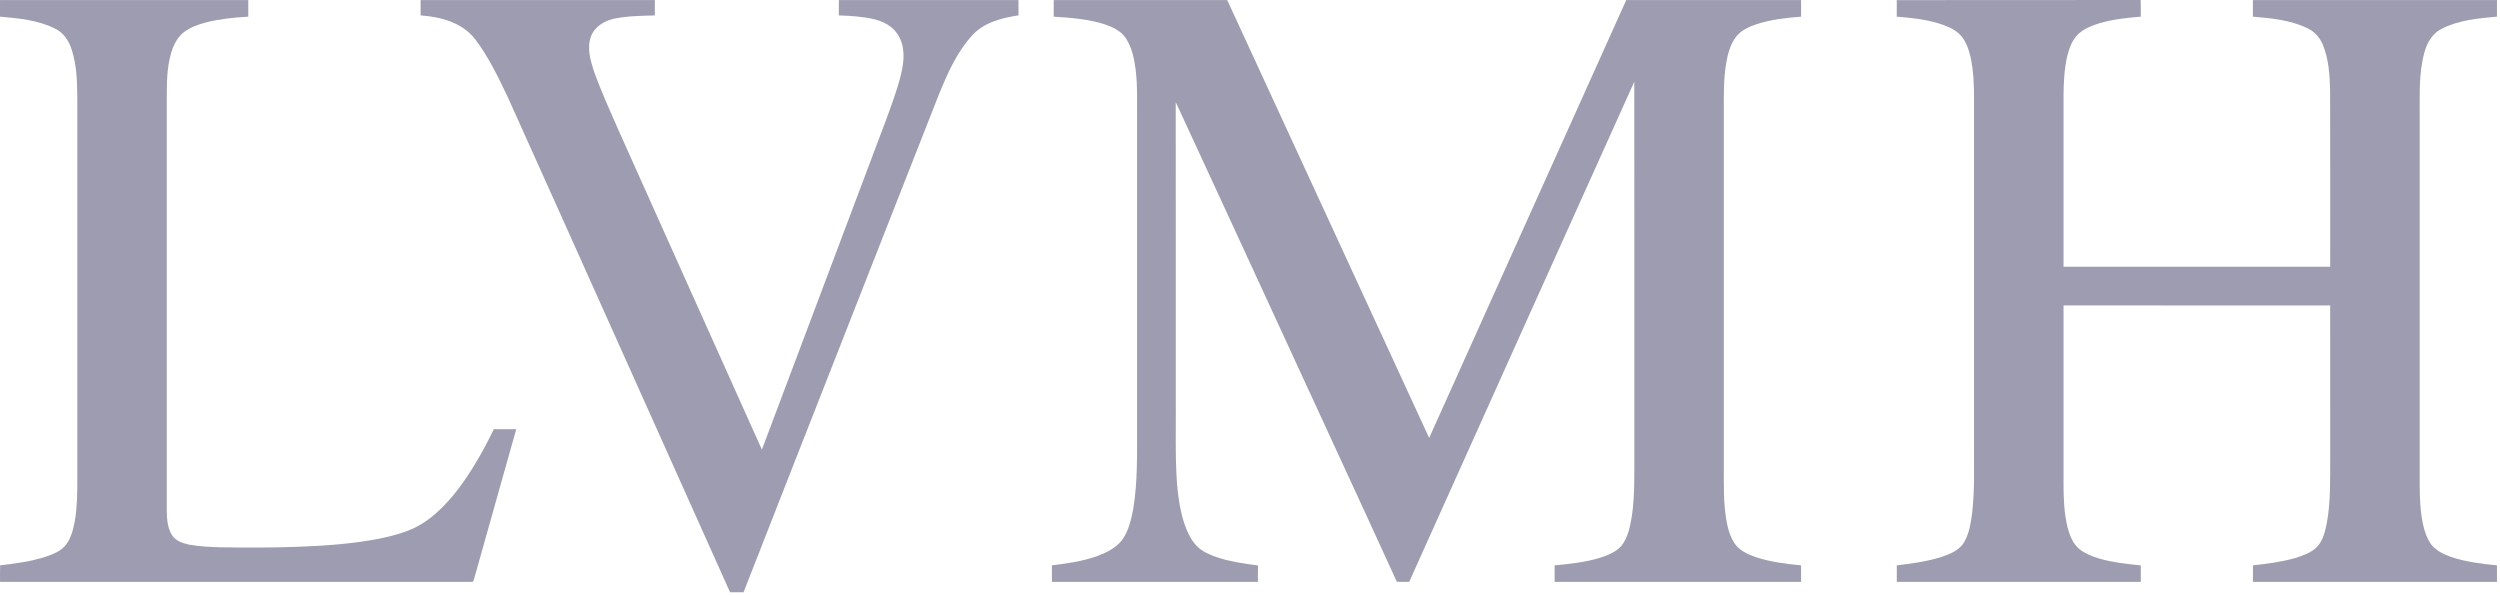 <svg width="555" height="132" viewBox="0 0 555 132" fill="none" xmlns="http://www.w3.org/2000/svg">
<path d="M0.003 0.015C18.375 0.015 36.748 0.015 55.118 0.015C55.121 1.241 55.116 2.471 55.123 3.697C51.957 3.883 48.776 4.201 45.696 4.984C43.978 5.448 42.259 6.063 40.824 7.141C39.64 8.04 38.878 9.372 38.333 10.729C37.184 13.854 37.046 17.231 37.026 20.527C37.029 51.47 37.026 82.411 37.029 113.354C37.036 115.22 37.182 117.202 38.198 118.825C39.011 120.084 40.523 120.604 41.921 120.895C44.236 121.336 46.599 121.414 48.947 121.504C54.629 121.575 60.318 121.61 65.998 121.391C72.139 121.166 78.292 120.742 84.33 119.563C86.994 119.008 89.656 118.316 92.119 117.137C95.528 115.479 98.255 112.754 100.679 109.897C104.288 105.444 107.126 100.42 109.632 95.28C111.29 95.277 112.948 95.272 114.606 95.282C111.47 106.43 108.317 117.573 105.189 128.724C105.151 129.05 104.971 129.198 104.65 129.17C69.771 129.178 34.889 129.175 0.01 129.173C0.018 127.944 -0.015 126.717 0.035 125.49C3.489 125.112 6.959 124.64 10.27 123.551C11.876 122.987 13.574 122.312 14.66 120.935C15.754 119.447 16.243 117.619 16.584 115.83C17.136 112.687 17.176 109.486 17.161 106.305C17.164 78.212 17.161 50.121 17.161 22.027C17.143 18.362 17.068 14.614 15.942 11.092C15.335 9.118 14.123 7.239 12.202 6.336C8.434 4.447 4.139 4.061 0 3.702C0.015 2.473 0.013 1.244 0.003 0.015Z" fill="#9D9CB0"/>
<path d="M93.376 0.015C110.708 0.015 128.04 0.015 145.369 0.015C145.386 1.152 145.386 2.288 145.371 3.424C142.358 3.51 139.316 3.535 136.353 4.142C134.155 4.611 131.943 5.948 131.175 8.163C130.26 10.709 131.08 13.428 131.878 15.889C133.473 20.32 135.43 24.607 137.314 28.919C147.93 52.55 158.501 76.198 169.14 99.818C177.215 78.388 185.28 56.957 193.352 35.526C195.364 30.068 197.572 24.674 199.315 19.12C200.068 16.491 200.858 13.765 200.497 11.003C200.284 9.099 199.361 7.265 197.865 6.051C196.784 5.19 195.495 4.603 194.153 4.292C191.556 3.67 188.88 3.505 186.221 3.422C186.223 2.285 186.221 1.152 186.223 0.015C199.516 0.013 212.809 0.02 226.099 0.013C226.114 1.147 226.107 2.28 226.109 3.417C222.354 3.981 218.31 4.995 215.711 7.977C212.4 11.657 210.366 16.263 208.504 20.796C200.667 40.664 192.893 60.557 185.082 80.435C178.417 97.453 171.701 114.453 165.068 131.484C164.07 131.501 163.074 131.496 162.078 131.491C153.966 113.412 145.853 95.333 137.743 77.251C129.384 58.67 121.096 40.057 112.697 21.496C110.583 17.076 108.453 12.601 105.47 8.69C102.635 5.007 97.806 3.73 93.374 3.419C93.374 2.283 93.374 1.149 93.376 0.015Z" fill="#9D9CB0"/>
<path d="M233.928 0.012C246.765 0.017 259.603 0.02 272.44 0.01C287.403 32.405 302.334 64.816 317.275 97.222C331.868 64.823 346.432 32.41 361.03 0.012C373.966 0.022 386.9 0.005 399.837 0.02C399.845 1.246 399.842 2.471 399.84 3.695C396.513 3.966 393.154 4.324 389.968 5.363C388.245 5.948 386.479 6.74 385.353 8.23C384.081 9.944 383.547 12.066 383.188 14.136C382.626 17.655 382.679 21.23 382.691 24.782C382.691 51.039 382.691 77.299 382.689 103.558C382.699 107.477 382.578 111.425 383.22 115.306C383.557 117.212 384.038 119.156 385.167 120.762C386.216 122.254 387.959 123.02 389.62 123.627C392.911 124.751 396.39 125.172 399.837 125.508C399.845 126.73 399.84 127.949 399.842 129.171C381.602 129.178 363.365 129.173 345.125 129.173C345.12 127.951 345.123 126.727 345.123 125.506C348.369 125.227 351.63 124.848 354.776 123.963C356.61 123.381 358.551 122.716 359.883 121.254C361.431 119.387 361.875 116.914 362.274 114.591C362.961 109.86 362.803 105.063 362.826 100.297C362.816 72.911 362.846 45.525 362.811 18.139C346.126 55.135 329.482 92.152 312.843 129.171C311.922 129.176 310.999 129.208 310.083 129.113C301.05 109.345 291.889 89.636 282.813 69.886C275.53 54.15 268.323 38.381 261.008 22.66C261.048 44.524 261.013 66.389 261.026 88.253C261.084 94.61 260.848 100.979 261.289 107.326C261.553 110.366 261.989 113.414 262.947 116.322C263.637 118.291 264.563 120.275 266.168 121.667C267.423 122.693 268.953 123.313 270.481 123.815C273.335 124.73 276.316 125.129 279.276 125.536C279.246 126.747 279.263 127.959 279.258 129.173C264.014 129.176 248.769 129.176 233.527 129.173C233.522 127.949 233.524 126.727 233.522 125.506C236.876 125.109 240.247 124.623 243.446 123.496C245.51 122.746 247.603 121.74 249.015 119.997C250.528 118.012 251.082 115.509 251.556 113.111C252.612 106.89 252.404 100.555 252.434 94.272C252.434 71.782 252.434 49.291 252.434 26.801C252.381 23.031 252.585 19.24 252.115 15.49C251.794 13.042 251.305 10.511 249.903 8.428C248.809 6.808 246.943 5.965 245.149 5.368C241.522 4.224 237.694 3.938 233.921 3.702C233.941 2.471 233.933 1.241 233.928 0.012Z" fill="#9D9CB0"/>
<path d="M421.08 0.028C439.129 -0.013 457.178 0.043 475.224 0C475.282 1.232 475.249 2.466 475.252 3.698C472.151 3.953 469.033 4.287 466.041 5.168C464.387 5.704 462.687 6.327 461.4 7.536C460.015 8.868 459.335 10.732 458.904 12.56C458.251 15.5 458.106 18.526 458.103 21.531C458.103 34.094 458.103 46.657 458.106 59.22C477.838 59.215 497.571 59.22 517.303 59.215C517.295 46.15 517.331 33.083 517.285 20.018C517.19 16.617 516.994 13.117 515.67 9.936C515.025 8.341 513.811 6.986 512.241 6.266C508.488 4.428 504.243 4.054 500.142 3.703C500.159 2.471 500.152 1.242 500.149 0.013C518.206 0.02 536.265 0.01 554.324 0.018C554.322 1.242 554.314 2.468 554.329 3.693C550.112 4.086 545.722 4.45 541.917 6.465C539.933 7.498 538.769 9.56 538.212 11.655C536.915 16.336 537.213 21.242 537.171 26.046C537.171 53.222 537.171 80.399 537.171 107.575C537.176 110.555 537.289 113.555 537.926 116.475C538.252 117.995 538.781 119.495 539.662 120.785C540.738 122.237 542.446 123.022 544.099 123.629C547.393 124.753 550.873 125.162 554.319 125.506C554.322 126.725 554.319 127.947 554.324 129.168C536.268 129.183 518.211 129.171 500.154 129.173C500.149 127.949 500.152 126.728 500.152 125.506C503.303 125.162 506.466 124.756 509.524 123.89C511.242 123.333 513.056 122.741 514.368 121.437C515.755 119.939 516.214 117.87 516.591 115.926C517.433 111.184 517.278 106.348 517.306 101.557C517.303 90.308 517.313 79.06 517.301 67.811C497.568 67.804 477.836 67.817 458.103 67.804C458.103 80.976 458.103 94.146 458.103 107.319C458.103 110.607 458.221 113.931 459.009 117.137C459.493 118.933 460.216 120.797 461.728 121.981C463.03 122.975 464.588 123.574 466.148 124.038C469.116 124.879 472.194 125.212 475.255 125.516C475.255 126.733 475.257 127.952 475.255 129.173C457.2 129.176 439.144 129.176 421.09 129.173C421.082 127.952 421.085 126.73 421.087 125.511C424.421 125.117 427.775 124.658 430.988 123.647C432.727 123.057 434.581 122.345 435.735 120.842C437.119 118.821 437.478 116.327 437.812 113.954C438.446 108.593 438.178 103.182 438.238 97.796C438.238 72.462 438.238 47.126 438.241 21.789C438.238 18.704 438.115 15.593 437.44 12.57C437.001 10.747 436.342 8.873 434.962 7.538C433.62 6.281 431.844 5.642 430.118 5.107C427.178 4.265 424.12 3.946 421.082 3.698C421.087 2.473 421.09 1.252 421.08 0.028Z" fill="#9D9CB0"/>
</svg>
